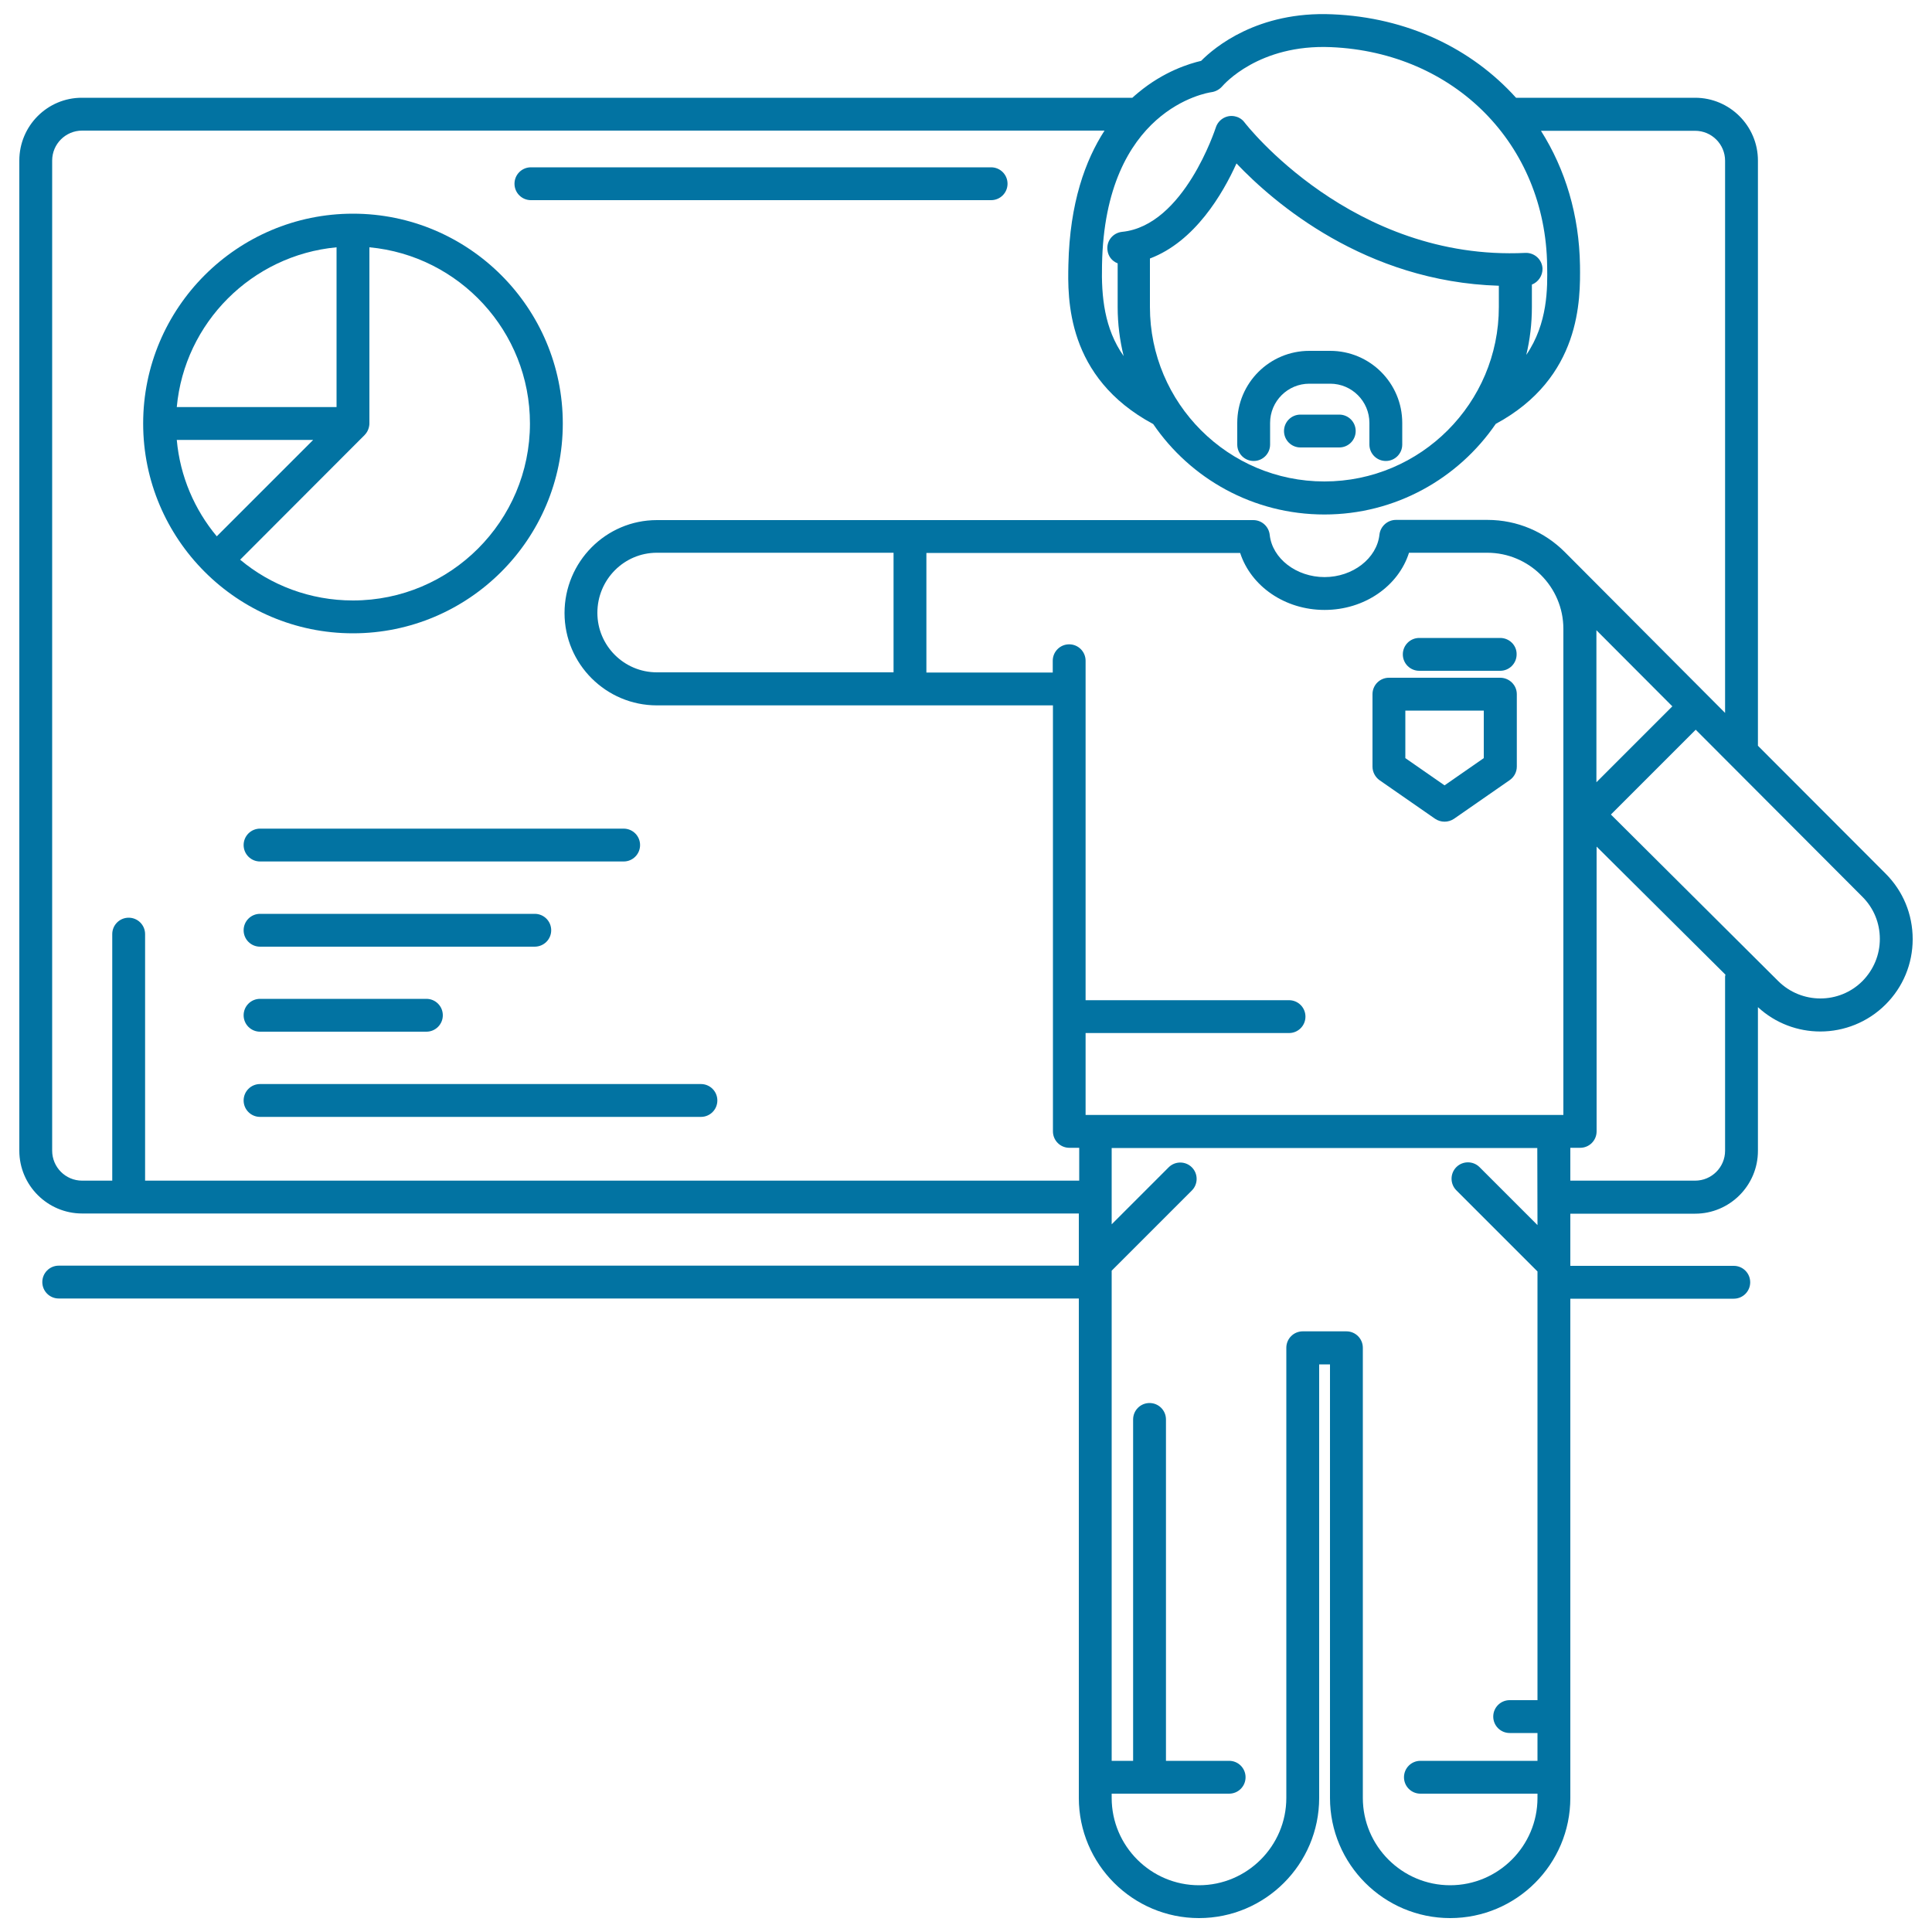 <svg xmlns="http://www.w3.org/2000/svg" viewBox="0 0 1000 1000" style="fill:#0273a2">
<title>Man Presentation SVG icon</title>
<g><path d="M640.4,230.1c0,4.7,3.8,8.5,8.5,8.5c4.7,0,8.5-3.8,8.5-8.5v-11.2c0-11.2,9.1-20.3,20.3-20.3h10.8c11.2,0,20.3,9.1,20.3,20.3v11.2c0,4.7,3.8,8.5,8.5,8.5c4.7,0,8.5-3.8,8.5-8.5v-11.2c0-20.6-16.7-37.3-37.3-37.3h-10.8c-20.6,0-37.3,16.7-37.3,37.3V230.1z"/><path d="M693.2,214.6h-20.1c-4.7,0-8.5,3.8-8.5,8.5c0,4.7,3.8,8.5,8.5,8.5h20.1c4.7,0,8.5-3.8,8.5-8.5C701.7,218.4,697.9,214.6,693.2,214.6z"/><path d="M976,452.2L909.9,386V83.1c0-17.9-14.6-32.5-32.5-32.5h-92.7c-23-25.5-56.3-41.6-95.1-43.2c-38.7-1.7-61.1,17.2-67.9,24.1c-6,1.4-19.3,5.4-32.6,16.5c-1,0.8-2,1.7-3,2.6H42.5C24.6,50.5,10,65.1,10,83.1v512.5c0,17.9,14.6,32.5,32.5,32.5h515.9v27h-528c-4.7,0-8.5,3.8-8.5,8.5c0,4.7,3.8,8.5,8.5,8.5h528v258.5c0,34.3,27.9,62.2,62.2,62.2c34.3,0,62.2-27.9,62.2-62.2V706.2h5.6v224.4c0,34.3,27.9,62.2,62.2,62.2c34.3,0,62.2-27.9,62.2-62.2V672.2h84.6c4.7,0,8.5-3.8,8.5-8.5c0-4.7-3.8-8.5-8.5-8.5h-84.6v-27h64.6c17.9,0,32.5-14.6,32.5-32.5v-74.4c9.1,8.4,20.7,12.6,32.3,12.6c12.2,0,24.5-4.7,33.8-14c9-9,14-21,14-33.8C990,473.2,985,461.2,976,452.2z M627.1,47.7c2.1-0.3,4.1-1.4,5.5-3c0.8-0.9,18.9-21.9,56.3-20.3c64,2.7,111.1,50.3,111.9,113.2c0.2,11.5,0.4,29.7-10.8,46.1c1.9-7.9,2.9-16.2,2.9-24.7v-11.7c3.3-1.3,5.6-4.6,5.5-8.3c-0.2-4.7-4.2-8.3-8.9-8.1c-89.6,4.3-144.8-66.8-145.3-67.5l0,0c-1-1.4-2.5-2.5-4.3-3c-4.5-1.4-9.2,1.2-10.6,5.6c-0.2,0.5-16.4,50.8-48.5,54c-4.7,0.5-8.1,4.6-7.6,9.3c0.3,3.3,2.4,5.9,5.3,7V159c0,8.7,1.1,17.2,3.1,25.3c-10-14.2-11.6-30.8-11.2-47.1C571.8,56.3,624.9,48,627.1,47.7z M775.8,147.9v11c0,49.8-40.5,90.3-90.3,90.3c-49.8,0-90.3-40.5-90.3-90.3v-25.1c23.3-8.8,37.7-33.5,44.8-49.2C659.3,104.9,706.6,145.8,775.8,147.9z M795.8,634.1l-30-30c-3.3-3.3-8.7-3.3-12,0c-3.3,3.3-3.3,8.7,0,12l42,42V880h-14.4c-4.7,0-8.5,3.8-8.5,8.5c0,4.7,3.8,8.5,8.5,8.5h14.4v14.4h-60.6c-4.7,0-8.5,3.8-8.5,8.5c0,4.7,3.8,8.5,8.5,8.5h60.6v2.2c0,24.9-20.3,45.2-45.2,45.2c-24.9,0-45.2-20.3-45.2-45.2v-233c0-4.7-3.8-8.5-8.5-8.5h-22.6c-4.7,0-8.5,3.8-8.5,8.5v233c0,24.9-20.3,45.2-45.2,45.2s-45.2-20.3-45.2-45.2v-2.2h60.8c4.7,0,8.5-3.8,8.5-8.5c0-4.7-3.8-8.5-8.5-8.5h-32.7V734.7c0-4.7-3.8-8.5-8.5-8.5c-4.7,0-8.5,3.8-8.5,8.5v176.7h-11.1V657.7l41.5-41.5c3.3-3.3,3.3-8.7,0-12c-3.3-3.3-8.7-3.3-12,0l-29.5,29.5v-39.5h220.3L795.8,634.1L795.8,634.1z M809.3,577.1H561.9v-42.4h105.3c4.7,0,8.5-3.8,8.5-8.5c0-4.7-3.8-8.5-8.5-8.5H561.9V342c0-4.7-3.8-8.5-8.5-8.5c-4.7,0-8.5,3.8-8.5,8.5v6.1h-65.4v-61.9h162.4c5.6,17.2,23.1,29.5,43.7,29.5c20.6,0,38.2-12.3,43.7-29.6h40.5c21.7,0,39.4,17.7,39.4,39.4V577.1L809.3,577.1z M809.9,285.7C809.8,285.7,809.8,285.6,809.9,285.7c-10.3-10.3-24.4-16.6-40-16.6h-47.4c-4.3,0-8,3.3-8.5,7.6c-1.3,12.3-13.8,22-28.4,22c-14.6,0-27.1-9.6-28.4-21.9c-0.5-4.3-4.1-7.6-8.5-7.6H340c-26.4,0-47.8,21.6-47.8,48.1c0,26.4,21.5,47.8,47.8,47.8h205v220.5c0,4.7,3.8,8.5,8.5,8.5h5.1v17H75.1V483.5c0-4.7-3.8-8.5-8.5-8.5c-4.7,0-8.5,3.8-8.5,8.5v127.6H42.5c-8.6,0-15.5-7-15.5-15.5V83.1c0-8.6,7-15.5,15.5-15.5h529.2c-9.9,15.3-18,37.4-18.7,69.3c-0.4,17.6-1.2,58.4,43.9,82.6c19.3,28.3,51.8,46.8,88.6,46.8c36.8,0,69.3-18.6,88.7-46.9c44.3-23.9,43.8-64.6,43.6-82c-0.4-26.1-7.6-49.8-20.2-69.7h79.8c8.6,0,15.5,7,15.5,15.5v285.8L809.9,285.7z M462.5,286.1v61.9H340c-17,0-30.8-13.8-30.8-30.8c0-17.2,13.8-31.1,30.8-31.1H462.5L462.5,286.1z M865.6,365.6l-39.3,39.3v-78.7L865.6,365.6z M892.9,505.5v90.1c0,8.6-7,15.5-15.5,15.5h-64.6v-17h5.1c4.7,0,8.5-3.8,8.5-8.5V438.2l66.7,66.3C893,504.8,892.9,505.2,892.9,505.5z M964,507.8c-12,12-31.5,12-43.6,0l-86.6-86.2l43.9-43.9l86.3,86.5c5.8,5.8,9,13.5,9,21.8C973,494.2,969.8,501.9,964,507.8z"/><path d="M776.5,350.8h-57.6c-4.7,0-8.5,3.8-8.5,8.5v37.5c0,2.8,1.4,5.4,3.6,7l28.8,20c1.5,1,3.2,1.5,4.9,1.5c1.7,0,3.4-0.5,4.9-1.5l28.8-20c2.3-1.6,3.7-4.2,3.7-7v-37.5C785.1,354.6,781.2,350.8,776.5,350.8z M768,392.4l-20.3,14.1l-20.3-14.1v-24.6H768L768,392.4L768,392.4z"/><path d="M776.5,330.2h-41.9c-4.7,0-8.5,3.8-8.5,8.5c0,4.7,3.8,8.5,8.5,8.5h41.9c4.7,0,8.5-3.8,8.5-8.5C785.1,334,781.2,330.2,776.5,330.2z"/><path d="M291.3,219.2c0-59.9-48.7-108.6-108.6-108.6S74.1,159.3,74.1,219.2c0,59.9,48.7,108.6,108.6,108.6S291.3,279.1,291.3,219.2z M174.2,128v82.7H91.5C95.5,167,130.4,132.1,174.2,128z M91.5,227.7h70.6l-49.9,49.9C100.7,263.8,93.2,246.6,91.5,227.7z M188.7,225.2c2.6-2.6,2.5-6,2.5-6V128c46.5,4.3,83.1,43.5,83.1,91.2c0,50.5-41.1,91.6-91.6,91.6c-22.2,0-42.6-7.9-58.4-21.1L188.7,225.2"/><path d="M126.1,437.4c0,4.7,3.8,8.5,8.5,8.5h188.2c4.7,0,8.5-3.8,8.5-8.5c0-4.7-3.8-8.5-8.5-8.5H134.6C129.9,428.9,126.1,432.7,126.1,437.4z"/><path d="M285.3,481.5c0-4.7-3.8-8.5-8.5-8.5H134.6c-4.7,0-8.5,3.8-8.5,8.5s3.8,8.5,8.5,8.5h142.1C281.5,490,285.3,486.2,285.3,481.5z"/><path d="M134.6,517c-4.7,0-8.5,3.8-8.5,8.5c0,4.7,3.8,8.5,8.5,8.5h86.1c4.7,0,8.5-3.8,8.5-8.5c0-4.7-3.8-8.5-8.5-8.5H134.6L134.6,517z"/><path d="M126.1,569.6c0,4.7,3.8,8.5,8.5,8.5h228.2c4.7,0,8.5-3.8,8.5-8.5s-3.8-8.5-8.5-8.5H134.6C129.9,561.1,126.1,564.9,126.1,569.6z"/><path d="M513,86.6H274.8c-4.7,0-8.5,3.8-8.5,8.5s3.8,8.5,8.5,8.5H513c4.7,0,8.5-3.8,8.5-8.5S517.7,86.6,513,86.6z"/></g>
</svg>
